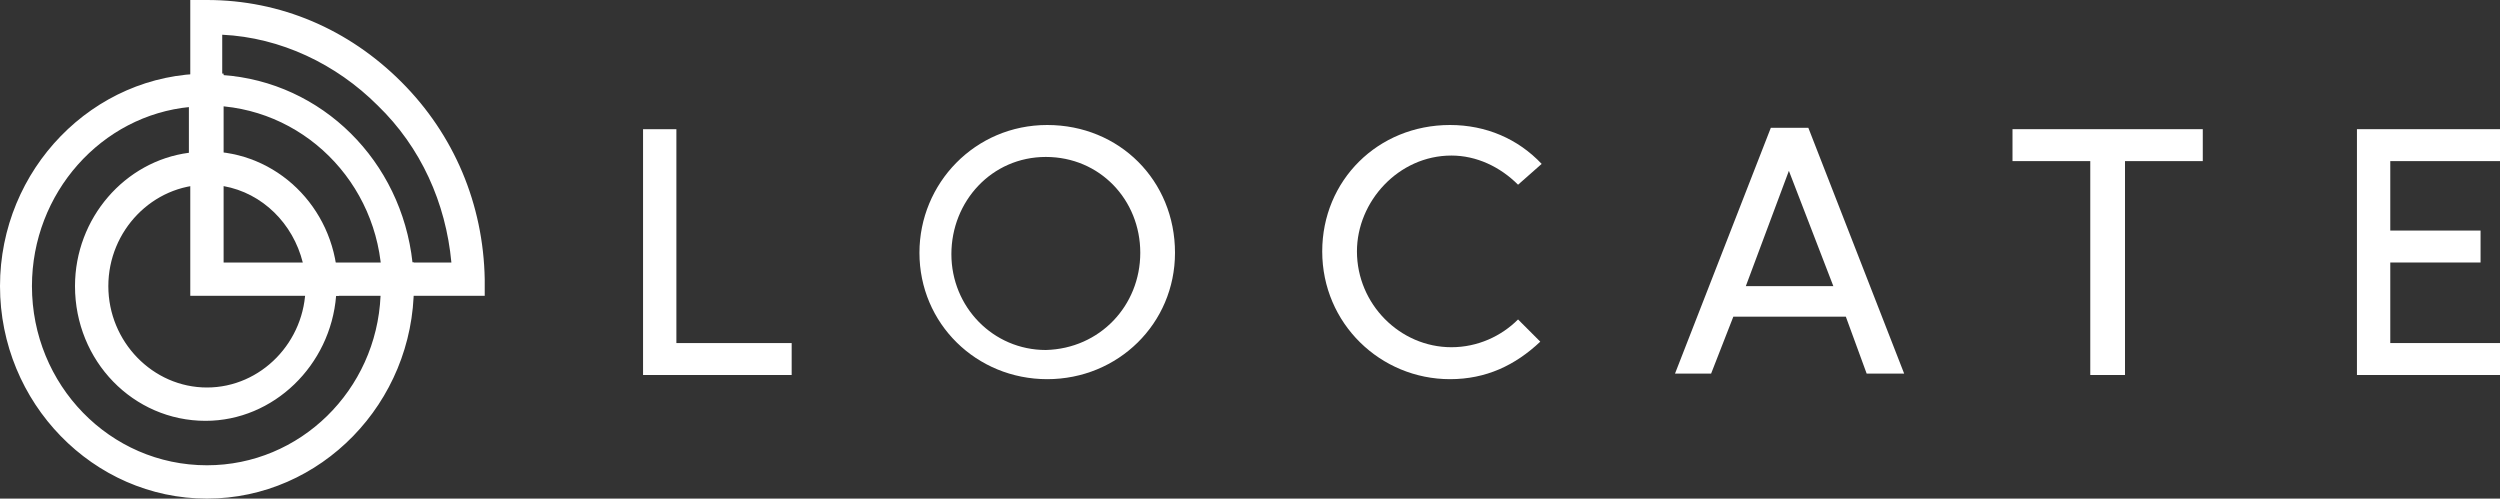 <?xml version="1.0" encoding="utf-8"?>
<!-- Generator: Adobe Illustrator 25.0.1, SVG Export Plug-In . SVG Version: 6.00 Build 0)  -->
<svg version="1.1" id="Layer_1" xmlns="http://www.w3.org/2000/svg" xmlns:xlink="http://www.w3.org/1999/xlink" x="0px" y="0px"
	 viewBox="0 0 180 35.9" style="enable-background:new 0 0 180 35.9;" xml:space="preserve">
<rect x="0" y="0" width="180" height="35.9" fill="#333333" stroke="none"/>
<style type="text/css">
	.st0{fill:#FFFFFF;}
</style>
<g>
	<path class="st0" d="M46.3,9.3h2.4v15.4H57V27H46.3L46.3,9.3L46.3,9.3z"/>
	<path class="st0" d="M75.4,27.3c-5.1,0-9.2-4-9.2-9.1c0-5,4-9.2,9.2-9.2c5.2,0,9.2,4,9.2,9.2C84.6,23.3,80.5,27.3,75.4,27.3z
		 M82.1,18.2c0-3.8-2.9-6.9-6.8-6.9c-3.9,0-6.8,3.2-6.8,7c0,3.8,3,6.9,6.8,6.9C79.2,25.1,82.1,22,82.1,18.2z"/>
	<path class="st0" d="M104.4,27.3c-5,0-9.2-4-9.2-9.2c0-5.1,4-9.1,9.2-9.1c2.6,0,4.9,1,6.6,2.8l-1.7,1.5c-1.3-1.3-3-2.1-4.8-2.1
		c-3.8,0-6.8,3.3-6.8,6.9c0,3.8,3.1,6.9,6.8,6.9c1.9,0,3.6-0.8,4.8-2l1.6,1.6C109.1,26.3,107,27.3,104.4,27.3z"/>
	<path class="st0" d="M132.9,22.8h-8.1l-1.6,4.1h-2.6l6.9-17.7h2.7l6.9,17.7h-2.7L132.9,22.8z M125.7,20.6h6.3l-3.2-8.3L125.7,20.6z
		"/>
	<path class="st0" d="M150.5,11.6h-5.6V9.3h13.7v2.3h-5.6V27h-2.5V11.6z"/>
	<path class="st0" d="M169.7,9.3H180v2.3h-7.9v5h6.5v2.3h-6.5v5.8h7.9V27h-10.3V9.3z"/>
	<path class="st0" d="M14.9,35.4C7,35.4,0.5,28.7,0.5,20.6C0.5,12.4,7,5.8,14.9,5.8h0.7v7h-0.7c-4.2,0-7.6,3.5-7.6,7.8
		s3.4,7.8,7.6,7.8c4.2,0,7.6-3.5,7.6-7.8c0-0.2,0-0.3,0-0.5l0-0.7h6.8l0,0.6c0,0.2,0,0.3,0,0.5C29.3,28.7,22.8,35.4,14.9,35.4z
		 M14.2,7.1C7.3,7.5,1.8,13.4,1.8,20.6C1.8,28,7.7,34,14.9,34c7.2,0,13-5.9,13.1-13.3h-4.2c-0.1,5-4,9-8.9,9C10,29.7,6,25.6,6,20.6
		c0-4.8,3.6-8.8,8.2-9.1V7.1z"/>
	<path class="st0" d="M14.9,35.9C6.7,35.9,0,29,0,20.6S6.7,5.3,14.9,5.3h1.2v8h-1.2c-3.9,0-7.1,3.3-7.1,7.3s3.2,7.3,7.1,7.3
		c3.9,0,7.1-3.3,7.1-7.3c0-0.1,0-0.3,0-0.4l-0.1-1.3h7.9l0,1.2c0,0.2,0,0.4,0,0.5C29.8,29,23.1,35.9,14.9,35.9z M14.9,6.3
		C7.3,6.3,1,12.7,1,20.6s6.2,14.3,13.9,14.3c7.6,0,13.9-6.4,13.9-14.3c0-0.2,0-0.3,0-0.5l0-0.1H23l0,0.1c0,0.2,0,0.3,0,0.5
		c0,4.6-3.6,8.3-8.1,8.3s-8.1-3.7-8.1-8.3s3.6-8.3,8.1-8.3H15V6.3L14.9,6.3L14.9,6.3z M14.9,34.5c-7.5,0-13.6-6.3-13.6-14
		C1.3,13.1,7,7,14.2,6.6l0.5,0V12l-0.5,0c-4.3,0.3-7.8,4.1-7.8,8.6c0,4.7,3.8,8.6,8.4,8.6c4.5,0,8.3-3.8,8.4-8.4l0-0.5h5.2l0,0.5
		C28.4,28.4,22.3,34.5,14.9,34.5z M13.7,7.7C7.3,8.3,2.3,13.9,2.3,20.6c0,7.1,5.6,12.9,12.6,12.9c6.7,0,12.2-5.4,12.5-12.2h-3.2
		c-0.4,5-4.5,9-9.4,9c-5.2,0-9.4-4.3-9.4-9.7c0-4.9,3.6-9,8.2-9.6V7.7z"/>
	<path class="st0" d="M23.8,20.8h-9.6v-9.3h0.7c4.7,0,8.6,3.8,8.9,8.6L23.8,20.8z M15.5,19.4h6.8c-0.5-3.6-3.4-6.3-6.8-6.6V19.4z"/>
	<path class="st0" d="M24.4,21.3H13.7V10.9h1.2c5,0,9.1,4,9.4,9.1L24.4,21.3z M14.8,20.2h8.5l0-0.1C23,15.5,19.3,12,14.9,12h-0.1
		V20.2z M23,19.9h-8v-7.7l0.6,0c3.7,0.3,6.8,3.2,7.3,7.1L23,19.9z M16.1,18.9h5.7c-0.7-2.8-2.9-5-5.7-5.5V18.9z"/>
	<path class="st0" d="M34.4,20.8H28l0-0.6c-0.2-7.3-6-13-13.1-13h-0.7V0.5h0.7c5.1,0,10,2,13.6,5.7c3.7,3.7,5.7,8.6,5.9,13.8
		L34.4,20.8z M29.2,19.4h3.8c-0.3-4.6-2.2-8.9-5.5-12.2C24.3,3.9,20.1,2,15.5,1.9v3.9C22.8,6.1,28.7,11.9,29.2,19.4z"/>
	<path class="st0" d="M34.9,21.3h-7.4l0-1.2c-0.2-7-5.8-12.5-12.6-12.5h-1.2V0h1.2c5.3,0,10.2,2.1,14,5.9c3.8,3.8,5.9,8.8,6,14.2
		L34.9,21.3z M28.5,20.2h5.4l0-0.1c-0.1-5.1-2.2-9.9-5.7-13.5C24.6,3,19.9,1.1,14.9,1.1h-0.1v5.5h0.1c7.4,0,13.3,5.9,13.6,13.5
		L28.5,20.2z M33.6,19.9h-4.9l0-0.5c-0.5-7.2-6.2-12.8-13.2-13.1l-0.5,0v-5l0.5,0c4.7,0.2,9.1,2.1,12.4,5.5
		c3.3,3.3,5.3,7.8,5.6,12.6L33.6,19.9z M29.7,18.9h2.8c-0.4-4.3-2.2-8.3-5.3-11.3c-3-3-7-4.9-11.2-5.1v2.9
		C23.2,5.9,28.9,11.6,29.7,18.9z"/>
</g>
</svg>
